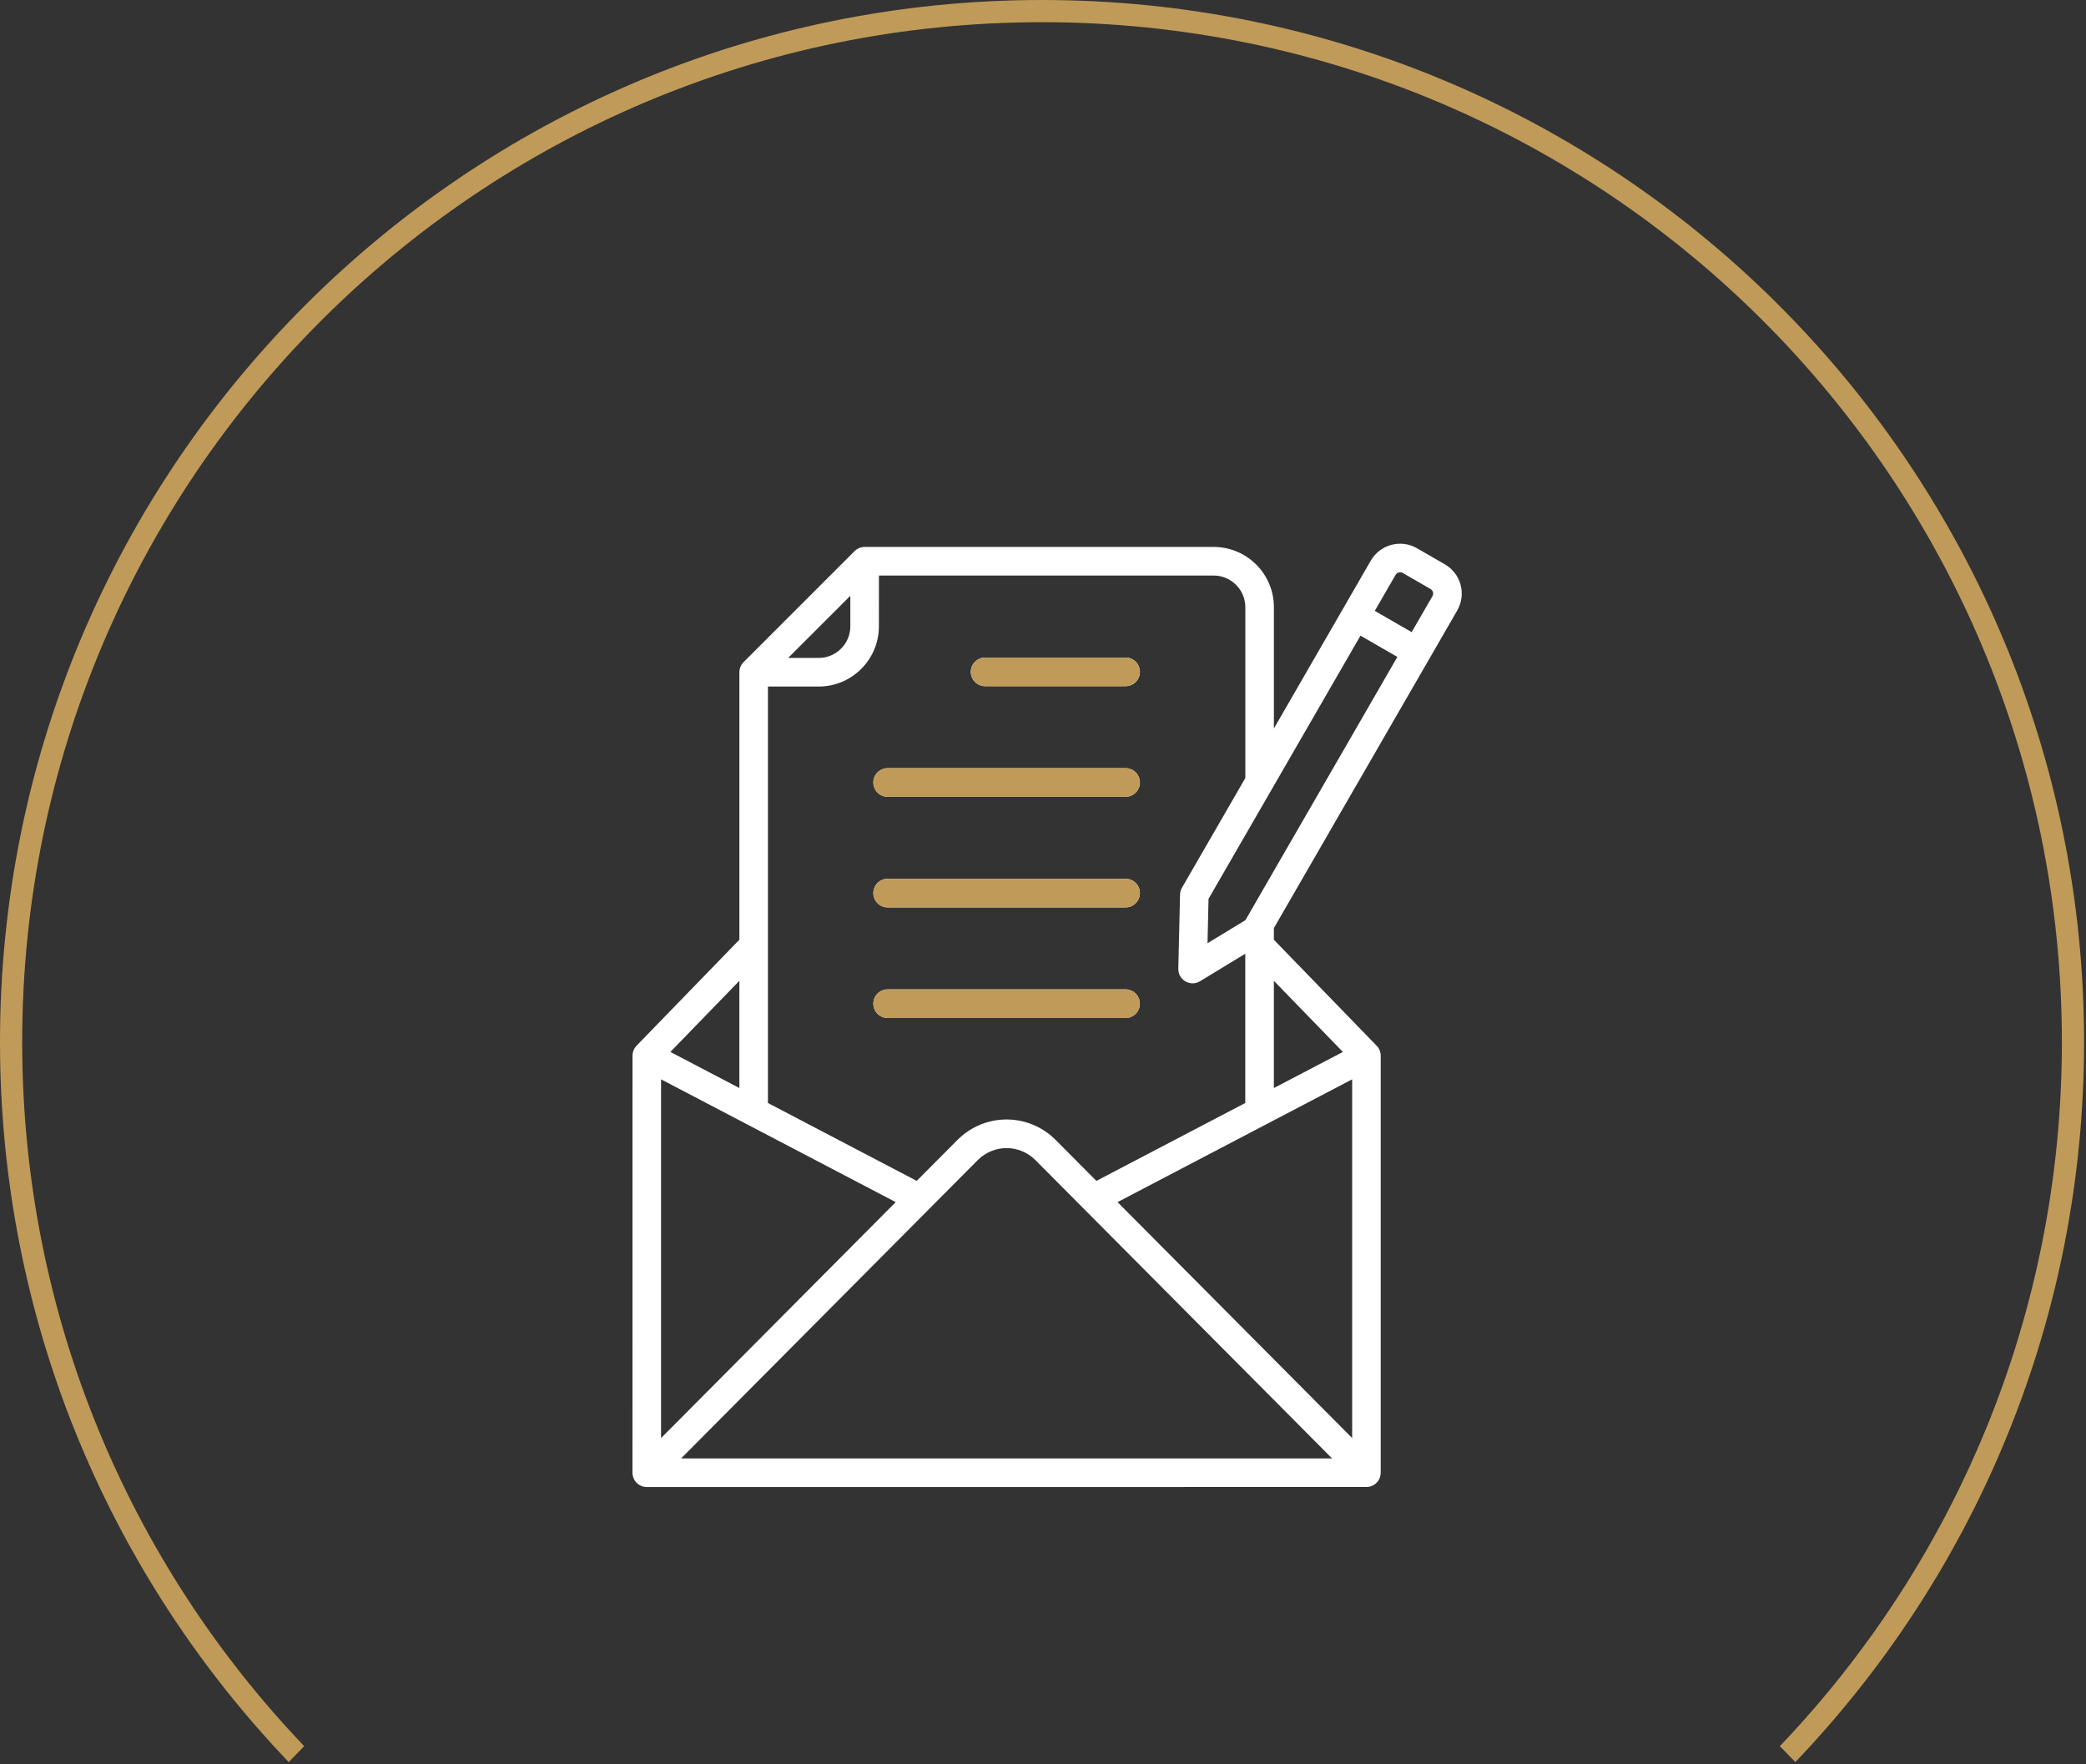 <svg width="188" height="159" viewBox="0 0 188 159" fill="none" xmlns="http://www.w3.org/2000/svg">
<rect x="0" y="0" width="188" height="159" fill="#333333" stroke="none"/>
<path d="M95.127 0.008C146.434 0.658 187.826 42.452 187.826 93.913L187.818 95.127C187.506 119.816 177.664 142.208 161.805 158.798C161.344 158.316 160.879 157.839 160.408 157.367C176.156 140.87 185.826 118.521 185.826 93.913C185.826 43.151 144.675 2 93.913 2C43.151 2 2 43.151 2 93.913C2 118.52 11.67 140.87 27.417 157.367C26.946 157.839 26.48 158.317 26.02 158.799C10.16 142.209 0.321 119.816 0.008 95.127L0 93.913C0 42.046 42.046 0 93.913 0L95.127 0.008Z" fill="#C09A58"/>
<path fill-rule="evenodd" clip-rule="evenodd" d="M102.73 90.453C102.73 89.742 102.152 89.164 101.441 89.164H80C79.289 89.164 78.711 89.738 78.711 90.453C78.711 91.164 79.289 91.742 80 91.742H101.445C102.152 91.742 102.73 91.164 102.73 90.453ZM129.148 53.371C129.128 53.301 129.074 53.168 128.929 53.082L126.421 51.633C126.199 51.504 125.906 51.586 125.777 51.805L123.902 55.051L127.226 56.969L129.101 53.723C129.183 53.582 129.164 53.442 129.148 53.371ZM125.937 59.203L122.613 57.285L108.918 81.004L108.828 85.004L112.242 82.926L125.937 59.203ZM114.808 88.391V98.055L121.027 94.802L114.808 88.391ZM121.863 97.27V129.598L100.718 108.336L121.863 97.27ZM120.054 131.434L93.327 104.559C91.874 103.102 89.562 103.102 88.108 104.559L61.385 131.434H120.054ZM59.577 129.602V97.27L80.725 108.336L59.577 129.602ZM60.417 94.801L66.636 98.055V88.391L60.417 94.801ZM69.21 99.403V61.872H73.784C76.776 61.872 79.21 59.438 79.21 56.446L79.214 51.868H109.382C110.952 51.868 112.234 53.145 112.234 54.719V70.118L106.523 80.004C106.413 80.192 106.355 80.403 106.351 80.617L106.195 87.301C106.171 88.32 107.288 88.957 108.152 88.43L112.23 85.949V99.402L98.812 106.422L95.151 102.742C92.691 100.27 88.741 100.27 86.28 102.742L82.62 106.422L69.21 99.403ZM71.03 59.294H73.784C75.355 59.294 76.636 58.017 76.636 56.442V53.692L71.03 59.294ZM131.331 55.017L114.808 83.638V84.692L124.074 94.247C124.304 94.485 124.437 94.805 124.437 95.141V132.719H124.433C124.433 133.446 123.855 134.008 123.148 134.008L58.289 134.012C57.578 134.012 57.004 133.438 57.004 132.723H57L57.004 95.141C57.004 94.579 57.359 94.262 57.367 94.243L66.637 84.688V60.583C66.637 60.239 66.773 59.915 67.012 59.673L77.016 49.669C77.258 49.427 77.582 49.29 77.926 49.29H109.383C112.375 49.29 114.809 51.724 114.809 54.716V65.654L123.543 50.521C124.387 49.068 126.25 48.568 127.707 49.408L130.215 50.857C131.676 51.697 132.171 53.563 131.331 55.017ZM79.999 81.775H101.444C102.155 81.775 102.733 81.196 102.733 80.485C102.733 79.774 102.155 79.196 101.444 79.196H79.999C79.288 79.196 78.71 79.774 78.71 80.485C78.71 81.196 79.284 81.775 79.999 81.775ZM79.999 71.806H101.444C102.155 71.806 102.733 71.228 102.733 70.517C102.733 69.806 102.155 69.228 101.444 69.228H79.999C79.288 69.228 78.71 69.806 78.71 70.517C78.71 71.228 79.284 71.806 79.999 71.806ZM87.495 60.548C87.495 61.259 88.074 61.837 88.784 61.837H101.445C102.155 61.837 102.734 61.259 102.734 60.548C102.734 59.837 102.156 59.259 101.445 59.259H88.784C88.07 59.263 87.495 59.837 87.495 60.548Z" fill="white"/>
<path d="M101.441 89.164C102.152 89.164 102.73 89.743 102.73 90.454C102.73 91.165 102.152 91.743 101.445 91.743H80C79.289 91.743 78.71 91.164 78.71 90.454C78.71 89.739 79.289 89.164 80 89.164H101.441Z" fill="#C09A58"/>
<path d="M101.444 81.775H79.999C79.284 81.775 78.71 81.197 78.71 80.486C78.71 79.775 79.288 79.197 79.999 79.197H101.444C102.155 79.197 102.733 79.775 102.733 80.486C102.733 81.197 102.155 81.775 101.444 81.775Z" fill="#C09A58"/>
<path d="M101.444 71.806H79.999C79.284 71.806 78.71 71.228 78.71 70.517C78.71 69.806 79.288 69.228 79.999 69.228H101.444C102.155 69.228 102.733 69.806 102.733 70.517C102.733 71.228 102.155 71.806 101.444 71.806Z" fill="#C09A58"/>
<path d="M88.784 61.837C88.073 61.837 87.495 61.259 87.495 60.548C87.495 59.837 88.069 59.263 88.784 59.259H101.444C102.155 59.259 102.733 59.837 102.733 60.548C102.733 61.259 102.155 61.837 101.444 61.837H88.784Z" fill="#C09A58"/>
</svg>

